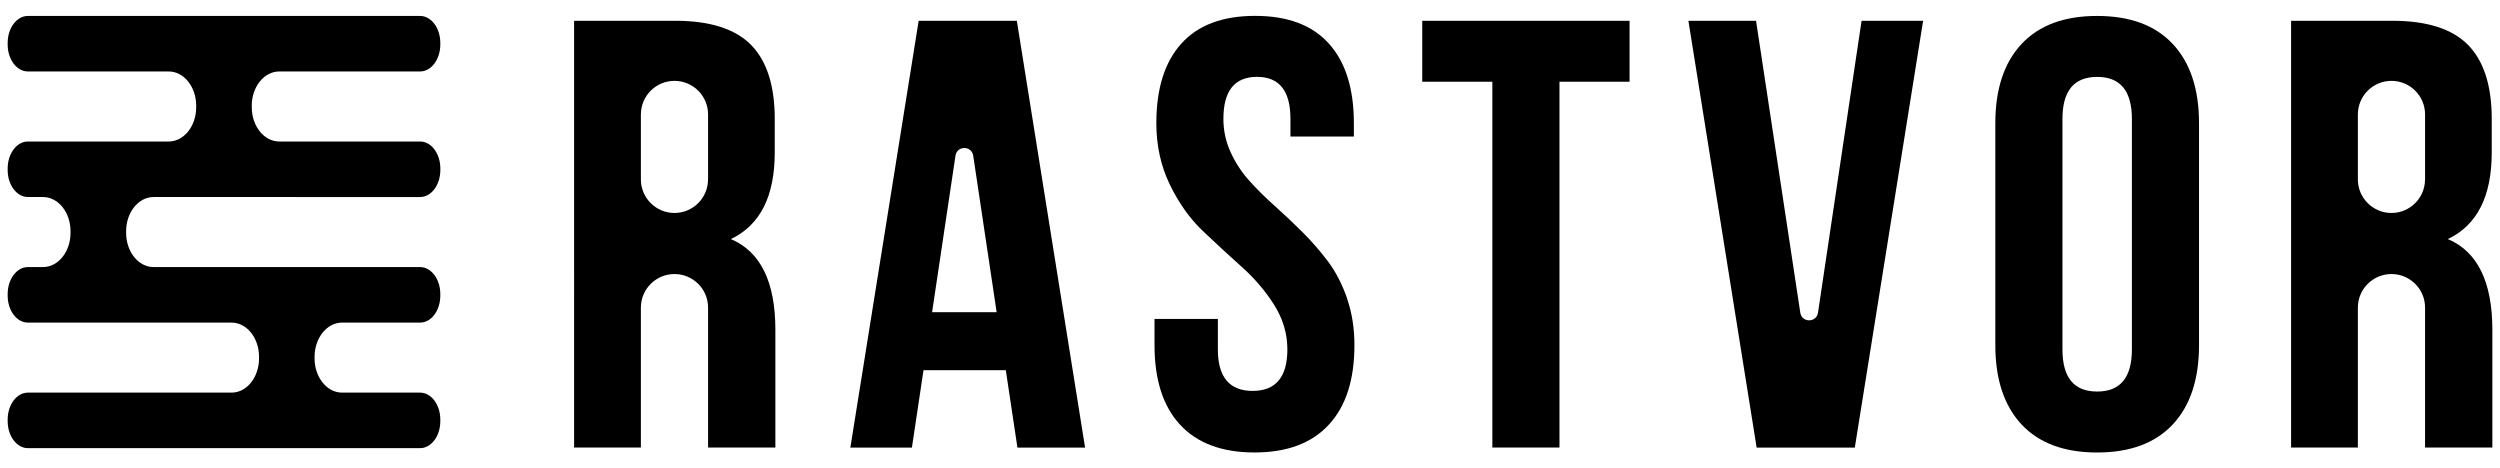 <?xml version="1.0" encoding="UTF-8"?> <svg xmlns="http://www.w3.org/2000/svg" id="_Слой_2" viewBox="0 0 713.59 133.7"> <defs> <style>.cls-1{fill:none;}</style> </defs> <g id="_Слой_1-2"> <g> <g> <path d="M71.87,30.16v.48c0,5.38,3.51,9.75,7.85,9.75h40.2c3.18,0,5.77,3.45,5.77,7.69v.47c0,4.24-2.59,7.69-5.77,7.69H43.84c-4.32,0-7.84,4.37-7.84,9.75v.49c0,5.38,3.51,9.75,7.84,9.75H119.91c3.18,0,5.77,3.45,5.77,7.69v.48c0,4.24-2.59,7.68-5.77,7.68h-22.27c-4.32,0-7.85,4.38-7.85,9.76v.47c0,5.38,3.52,9.76,7.85,9.76h22.27c3.18,0,5.77,3.44,5.77,7.68v.49c0,4.23-2.59,7.68-5.77,7.68H7.96c-3.18,0-5.77-3.45-5.77-7.68v-.49c0-4.24,2.59-7.68,5.77-7.68h58.13c4.33,0,7.85-4.38,7.85-9.76v-.47c0-5.38-3.51-9.76-7.85-9.76H7.96c-3.18,0-5.77-3.44-5.77-7.68v-.48c0-4.24,2.59-7.69,5.77-7.69h4.32c4.33,0,7.85-4.37,7.85-9.75v-.49c0-5.38-3.51-9.75-7.85-9.75H7.96c-3.18,0-5.77-3.45-5.77-7.69v-.47c0-4.24,2.59-7.69,5.77-7.69H48.16c4.32,0,7.84-4.37,7.84-9.75v-.48c0-5.38-3.51-9.76-7.84-9.76H7.96c-3.18,0-5.77-3.44-5.77-7.68v-.49c0-4.23,2.59-7.68,5.77-7.68H119.91c3.18,0,5.77,3.45,5.77,7.68v.49c0,4.24-2.59,7.68-5.77,7.68h-40.2c-4.33,0-7.85,4.38-7.85,9.76Z"></path> <g> <path d="M208.61,68.24c8.35-3.95,12.53-12.19,12.53-24.71v-9.58c0-9.51-2.27-16.57-6.78-21.15-4.53-4.57-11.73-6.87-21.58-6.87h-28.91V127.75h19.06v-39.95c0-5.28,4.29-9.58,9.6-9.58,2.64,0,5.03,1.07,6.77,2.81,1.74,1.72,2.81,4.12,2.81,6.77,0,0-.02,36.87,0,39.95h19.21v-33.59c0-13.69-4.23-22.33-12.7-25.92Zm-6.51-17.03c0,5.28-4.3,9.58-9.58,9.58-2.64,0-5.04-1.07-6.78-2.81s-2.81-4.12-2.81-6.77v-18.53c0-5.3,4.29-9.6,9.6-9.6,2.64,0,5.03,1.07,6.77,2.81,1.74,1.74,2.81,4.12,2.81,6.78v18.53Z"></path> <path d="M290.24,5.93h-28.02l-19.5,121.83h17.57l3.31-22.09h23.49l3.32,22.09h19.31L290.24,5.93Zm-24.19,83.19l6.68-44.69c.43-2.9,4.62-2.91,5.06,0l6.69,44.69h-18.42Z"></path> <path d="M384.55,85.28c-1.4-4.04-3.19-7.55-5.39-10.52-2.22-2.95-4.62-5.74-7.23-8.35-2.61-2.61-5.25-5.11-7.93-7.5-2.68-2.37-5.1-4.77-7.31-7.21-2.2-2.44-4.01-5.16-5.39-8.18-1.4-3.02-2.1-6.2-2.1-9.58,0-8.01,3.19-12,9.58-12s9.56,3.99,9.56,12v5.04h18.1v-3.82c0-9.87-2.37-17.44-7.14-22.72-4.74-5.27-11.76-7.91-21.05-7.91s-16.31,2.64-21.05,7.91c-4.77,5.28-7.14,12.85-7.14,22.72,0,6.37,1.28,12.22,3.83,17.49,2.56,5.28,5.68,9.7,9.39,13.23,3.72,3.53,7.4,6.94,11.04,10.19,3.66,3.24,6.77,6.87,9.31,10.86,2.56,4.02,3.83,8.28,3.83,12.8,0,7.89-3.31,11.85-9.92,11.85s-9.92-3.95-9.92-11.85v-8.69h-18.08v7.48c0,9.87,2.42,17.44,7.29,22.7,4.87,5.28,11.95,7.93,21.24,7.93s16.36-2.64,21.22-7.93c4.89-5.27,7.31-12.83,7.31-22.7,0-4.77-.68-9.17-2.08-13.24Z"></path> <path d="M405.96,5.93V23.33h20.01V127.75h19.16V23.33h20.01V5.93h-59.18Z"></path> <path d="M620.18,12.56c-4.98-5.35-12.19-8.01-21.58-8.01s-16.58,2.66-21.58,8.01c-4.98,5.33-7.48,12.87-7.48,22.62v63.35c0,9.75,2.51,17.28,7.48,22.62,4.99,5.33,12.19,8.01,21.58,8.01s16.6-2.68,21.58-8.01c4.99-5.33,7.5-12.87,7.5-22.62V35.17c0-9.75-2.51-17.28-7.5-22.62Zm-11.66,87.18c0,8.01-3.29,12.02-9.92,12.02s-9.9-4.01-9.9-12.02V33.95c0-8.01,3.29-12,9.9-12s9.92,3.99,9.92,12V99.73Z"></path> <path d="M698.7,68.24c8.35-3.95,12.53-12.19,12.53-24.71v-9.58c0-9.51-2.27-16.57-6.78-21.15-4.53-4.57-11.73-6.87-21.58-6.87h-28.91V127.75h19.06v-39.95c0-5.28,4.29-9.58,9.6-9.58,2.64,0,5.03,1.07,6.77,2.81,1.74,1.72,2.81,4.12,2.81,6.77,0,0-.02,36.87,0,39.95h19.21v-33.59c0-13.69-4.23-22.33-12.7-25.92Zm-6.51-17.03c0,5.28-4.3,9.58-9.58,9.58-2.64,0-5.04-1.07-6.78-2.81s-2.81-4.12-2.81-6.77v-18.53c0-5.3,4.29-9.6,9.6-9.6,2.64,0,5.03,1.07,6.77,2.81,1.74,1.74,2.81,4.12,2.81,6.78v18.53Z"></path> <path d="M531.36,5.93l-12.44,83.33c-.43,2.9-4.62,2.9-5.05,0l-12.63-83.33h-19.31l19.48,121.83h28.02l19.5-121.83h-17.57Z"></path> </g> </g> <rect class="cls-1" width="713.59" height="133.7"></rect> </g> </g> </svg> 